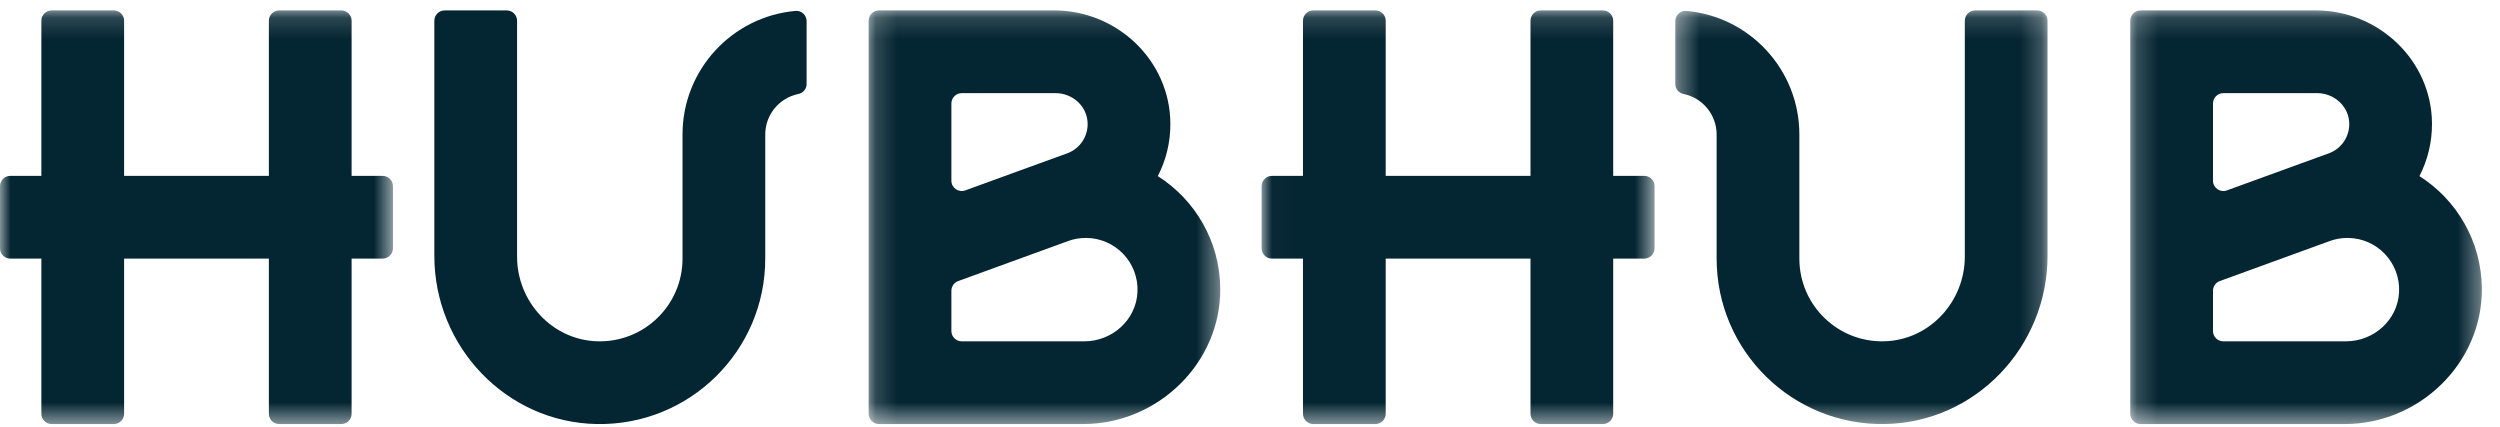 <?xml version="1.0" encoding="UTF-8"?>
<svg width="117px" height="20px" viewBox="0 0 117 20" version="1.1" xmlns="http://www.w3.org/2000/svg" xmlns:xlink="http://www.w3.org/1999/xlink">
    <!-- Generator: Sketch 53.2 (72643) - https://sketchapp.com -->
    <title>hubhub_c</title>
    <desc>Created with Sketch.</desc>
    <defs>
        <polygon id="path-1" points="0 0.154 18.391 0.154 18.391 19.512 0 19.512"></polygon>
        <polygon id="path-3" points="0.019 0.154 18.41 0.154 18.41 19.512 0.019 19.512"></polygon>
        <polygon id="path-5" points="0.165 0.154 16.62 0.154 16.62 19.512 0.165 19.512"></polygon>
        <polygon id="path-7" points="0.354 0.154 17.776 0.154 17.776 19.512 0.354 19.512"></polygon>
        <polygon id="path-9" points="0.185 0.154 16.64 0.154 16.64 19.512 0.185 19.512"></polygon>
    </defs>
    <g id="Page-1" stroke="none" stroke-width="1" fill="none" fill-rule="evenodd">
        <g id="hubhub_c">
            <g id="Group-3" transform="translate(0, 0.334)">
                <mask id="mask-2" fill="white">
                    <use xlink:href="#path-1"></use>
                </mask>
                <g id="Clip-2"></g>
                <path d="M17.907,7.897 L16.455,7.897 L16.455,0.637 C16.455,0.37 16.238,0.153 15.971,0.153 L13.067,0.153 C12.8,0.153 12.583,0.37 12.583,0.637 L12.583,7.897 L5.808,7.897 L5.808,0.637 C5.808,0.37 5.591,0.153 5.324,0.153 L2.42,0.153 C2.153,0.153 1.936,0.37 1.936,0.637 L1.936,7.897 L0.484,7.897 C0.217,7.897 -4.87804878e-05,8.113 -4.87804878e-05,8.381 L-4.87804878e-05,11.285 C-4.87804878e-05,11.552 0.217,11.769 0.484,11.769 L1.936,11.769 L1.936,19.028 C1.936,19.295 2.153,19.512 2.42,19.512 L5.324,19.512 C5.591,19.512 5.808,19.295 5.808,19.028 L5.808,11.769 L12.583,11.769 L12.583,19.028 C12.583,19.295 12.8,19.512 13.067,19.512 L15.971,19.512 C16.238,19.512 16.455,19.295 16.455,19.028 L16.455,11.769 L17.907,11.769 C18.174,11.769 18.391,11.552 18.391,11.285 L18.391,8.381 C18.391,8.113 18.174,7.897 17.907,7.897" id="Fill-1" fill="#042532" mask="url(#mask-2)"></path>
            </g>
            <g id="Group-6" transform="translate(59.024, 0.334)">
                <mask id="mask-4" fill="white">
                    <use xlink:href="#path-3"></use>
                </mask>
                <g id="Clip-5"></g>
                <path d="M17.926,7.897 L16.474,7.897 L16.474,0.637 C16.474,0.37 16.257,0.153 15.99,0.153 L13.087,0.153 C12.819,0.153 12.603,0.37 12.603,0.637 L12.603,7.897 L5.827,7.897 L5.827,0.637 C5.827,0.37 5.61,0.153 5.343,0.153 L2.439,0.153 C2.172,0.153 1.955,0.37 1.955,0.637 L1.955,7.897 L0.503,7.897 C0.236,7.897 0.019,8.113 0.019,8.381 L0.019,11.285 C0.019,11.552 0.236,11.769 0.503,11.769 L1.955,11.769 L1.955,19.028 C1.955,19.295 2.172,19.512 2.439,19.512 L5.343,19.512 C5.61,19.512 5.827,19.295 5.827,19.028 L5.827,11.769 L12.603,11.769 L12.603,19.028 C12.603,19.295 12.819,19.512 13.087,19.512 L15.99,19.512 C16.257,19.512 16.474,19.295 16.474,19.028 L16.474,11.769 L17.926,11.769 C18.193,11.769 18.41,11.552 18.41,11.285 L18.41,8.381 C18.41,8.113 18.193,7.897 17.926,7.897" id="Fill-4" fill="#042532" mask="url(#mask-4)"></path>
            </g>
            <g id="Group-9" transform="translate(40.488, 0.334)">
                <mask id="mask-6" fill="white">
                    <use xlink:href="#path-5"></use>
                </mask>
                <g id="Clip-8"></g>
                <path d="M13.698,7.908 C14.078,7.17 14.291,6.332 14.285,5.443 C14.267,2.497 11.794,0.153 8.847,0.153 L0.649,0.153 C0.382,0.153 0.165,0.37 0.165,0.637 L0.165,10.223 L0.165,14.344 L0.165,19.028 C0.165,19.295 0.382,19.512 0.649,19.512 L10.202,19.512 C13.695,19.512 16.652,16.654 16.62,13.162 C16.6,10.951 15.439,9.014 13.698,7.908 L13.698,7.908 Z M4.037,4.509 C4.037,4.242 4.254,4.025 4.521,4.025 L8.915,4.025 C9.68,4.025 10.349,4.597 10.409,5.359 C10.462,6.036 10.051,6.625 9.461,6.841 L8.233,7.287 C8.213,7.294 8.192,7.301 8.172,7.308 L4.686,8.577 C4.371,8.692 4.037,8.458 4.037,8.122 L4.037,4.509 Z M10.26,15.64 L4.521,15.64 C4.254,15.64 4.037,15.424 4.037,15.156 L4.037,13.273 C4.037,13.07 4.164,12.888 4.356,12.819 L9.506,10.944 C9.762,10.851 10.04,10.801 10.329,10.801 C11.704,10.801 12.811,11.948 12.746,13.337 C12.684,14.639 11.563,15.64 10.26,15.64 L10.26,15.64 Z" id="Fill-7" fill="#042532" mask="url(#mask-6)"></path>
            </g>
            <path d="M37.233,0.51 C34.267,0.772 31.942,3.262 31.942,6.295 L31.942,12.103 C31.942,14.288 30.132,16.05 27.929,15.972 C25.831,15.898 24.199,14.109 24.199,12.01 L24.199,0.972 C24.199,0.705 23.982,0.488 23.714,0.488 L20.811,0.488 C20.543,0.488 20.327,0.705 20.327,0.972 L20.327,11.975 C20.327,16.222 23.692,19.774 27.938,19.845 C32.275,19.918 35.814,16.424 35.814,12.103 L35.814,6.295 C35.814,5.36 36.477,4.579 37.359,4.399 C37.583,4.353 37.749,4.166 37.749,3.937 L37.749,0.993 C37.749,0.713 37.512,0.486 37.233,0.51" id="Fill-10" fill="#042532"></path>
            <g id="Group-14" transform="translate(78.049, 0.334)">
                <mask id="mask-8" fill="white">
                    <use xlink:href="#path-7"></use>
                </mask>
                <g id="Clip-13"></g>
                <path d="M17.292,0.153 L14.388,0.153 C14.121,0.153 13.904,0.37 13.904,0.637 L13.904,11.676 C13.904,13.775 12.272,15.563 10.174,15.638 C7.971,15.716 6.161,13.954 6.161,11.769 L6.161,5.961 C6.161,2.928 3.836,0.437 0.87,0.176 C0.591,0.152 0.354,0.379 0.354,0.659 L0.354,3.603 C0.354,3.831 0.52,4.019 0.743,4.065 C1.626,4.245 2.289,5.026 2.289,5.961 L2.289,11.769 C2.289,16.089 5.828,19.583 10.165,19.511 C14.411,19.44 17.776,15.888 17.776,11.641 L17.776,0.637 C17.776,0.37 17.56,0.153 17.292,0.153" id="Fill-12" fill="#042532" mask="url(#mask-8)"></path>
            </g>
            <g id="Group-17" transform="translate(99.512, 0.334)">
                <mask id="mask-10" fill="white">
                    <use xlink:href="#path-9"></use>
                </mask>
                <g id="Clip-16"></g>
                <path d="M13.717,7.908 C14.097,7.17 14.31,6.332 14.305,5.443 C14.286,2.497 11.813,0.153 8.867,0.153 L0.669,0.153 C0.401,0.153 0.185,0.37 0.185,0.637 L0.185,10.223 L0.185,14.344 L0.185,19.028 C0.185,19.295 0.401,19.512 0.669,19.512 L10.221,19.512 C13.714,19.512 16.671,16.654 16.639,13.162 C16.619,10.951 15.458,9.014 13.717,7.908 L13.717,7.908 Z M4.056,4.509 C4.056,4.242 4.273,4.025 4.54,4.025 L8.934,4.025 C9.699,4.025 10.368,4.597 10.429,5.359 C10.482,6.036 10.071,6.625 9.48,6.841 L8.252,7.287 C8.232,7.294 8.212,7.301 8.192,7.308 L4.706,8.577 C4.39,8.692 4.056,8.458 4.056,8.122 L4.056,4.509 Z M10.279,15.64 L4.54,15.64 C4.273,15.64 4.056,15.424 4.056,15.156 L4.056,13.273 C4.056,13.07 4.184,12.888 4.375,12.819 L9.525,10.944 C9.782,10.851 10.059,10.801 10.348,10.801 C11.723,10.801 12.831,11.948 12.765,13.337 C12.704,14.639 11.583,15.64 10.279,15.64 L10.279,15.64 Z" id="Fill-15" fill="#042532" mask="url(#mask-10)"></path>
            </g>
        </g>
    </g>
</svg>